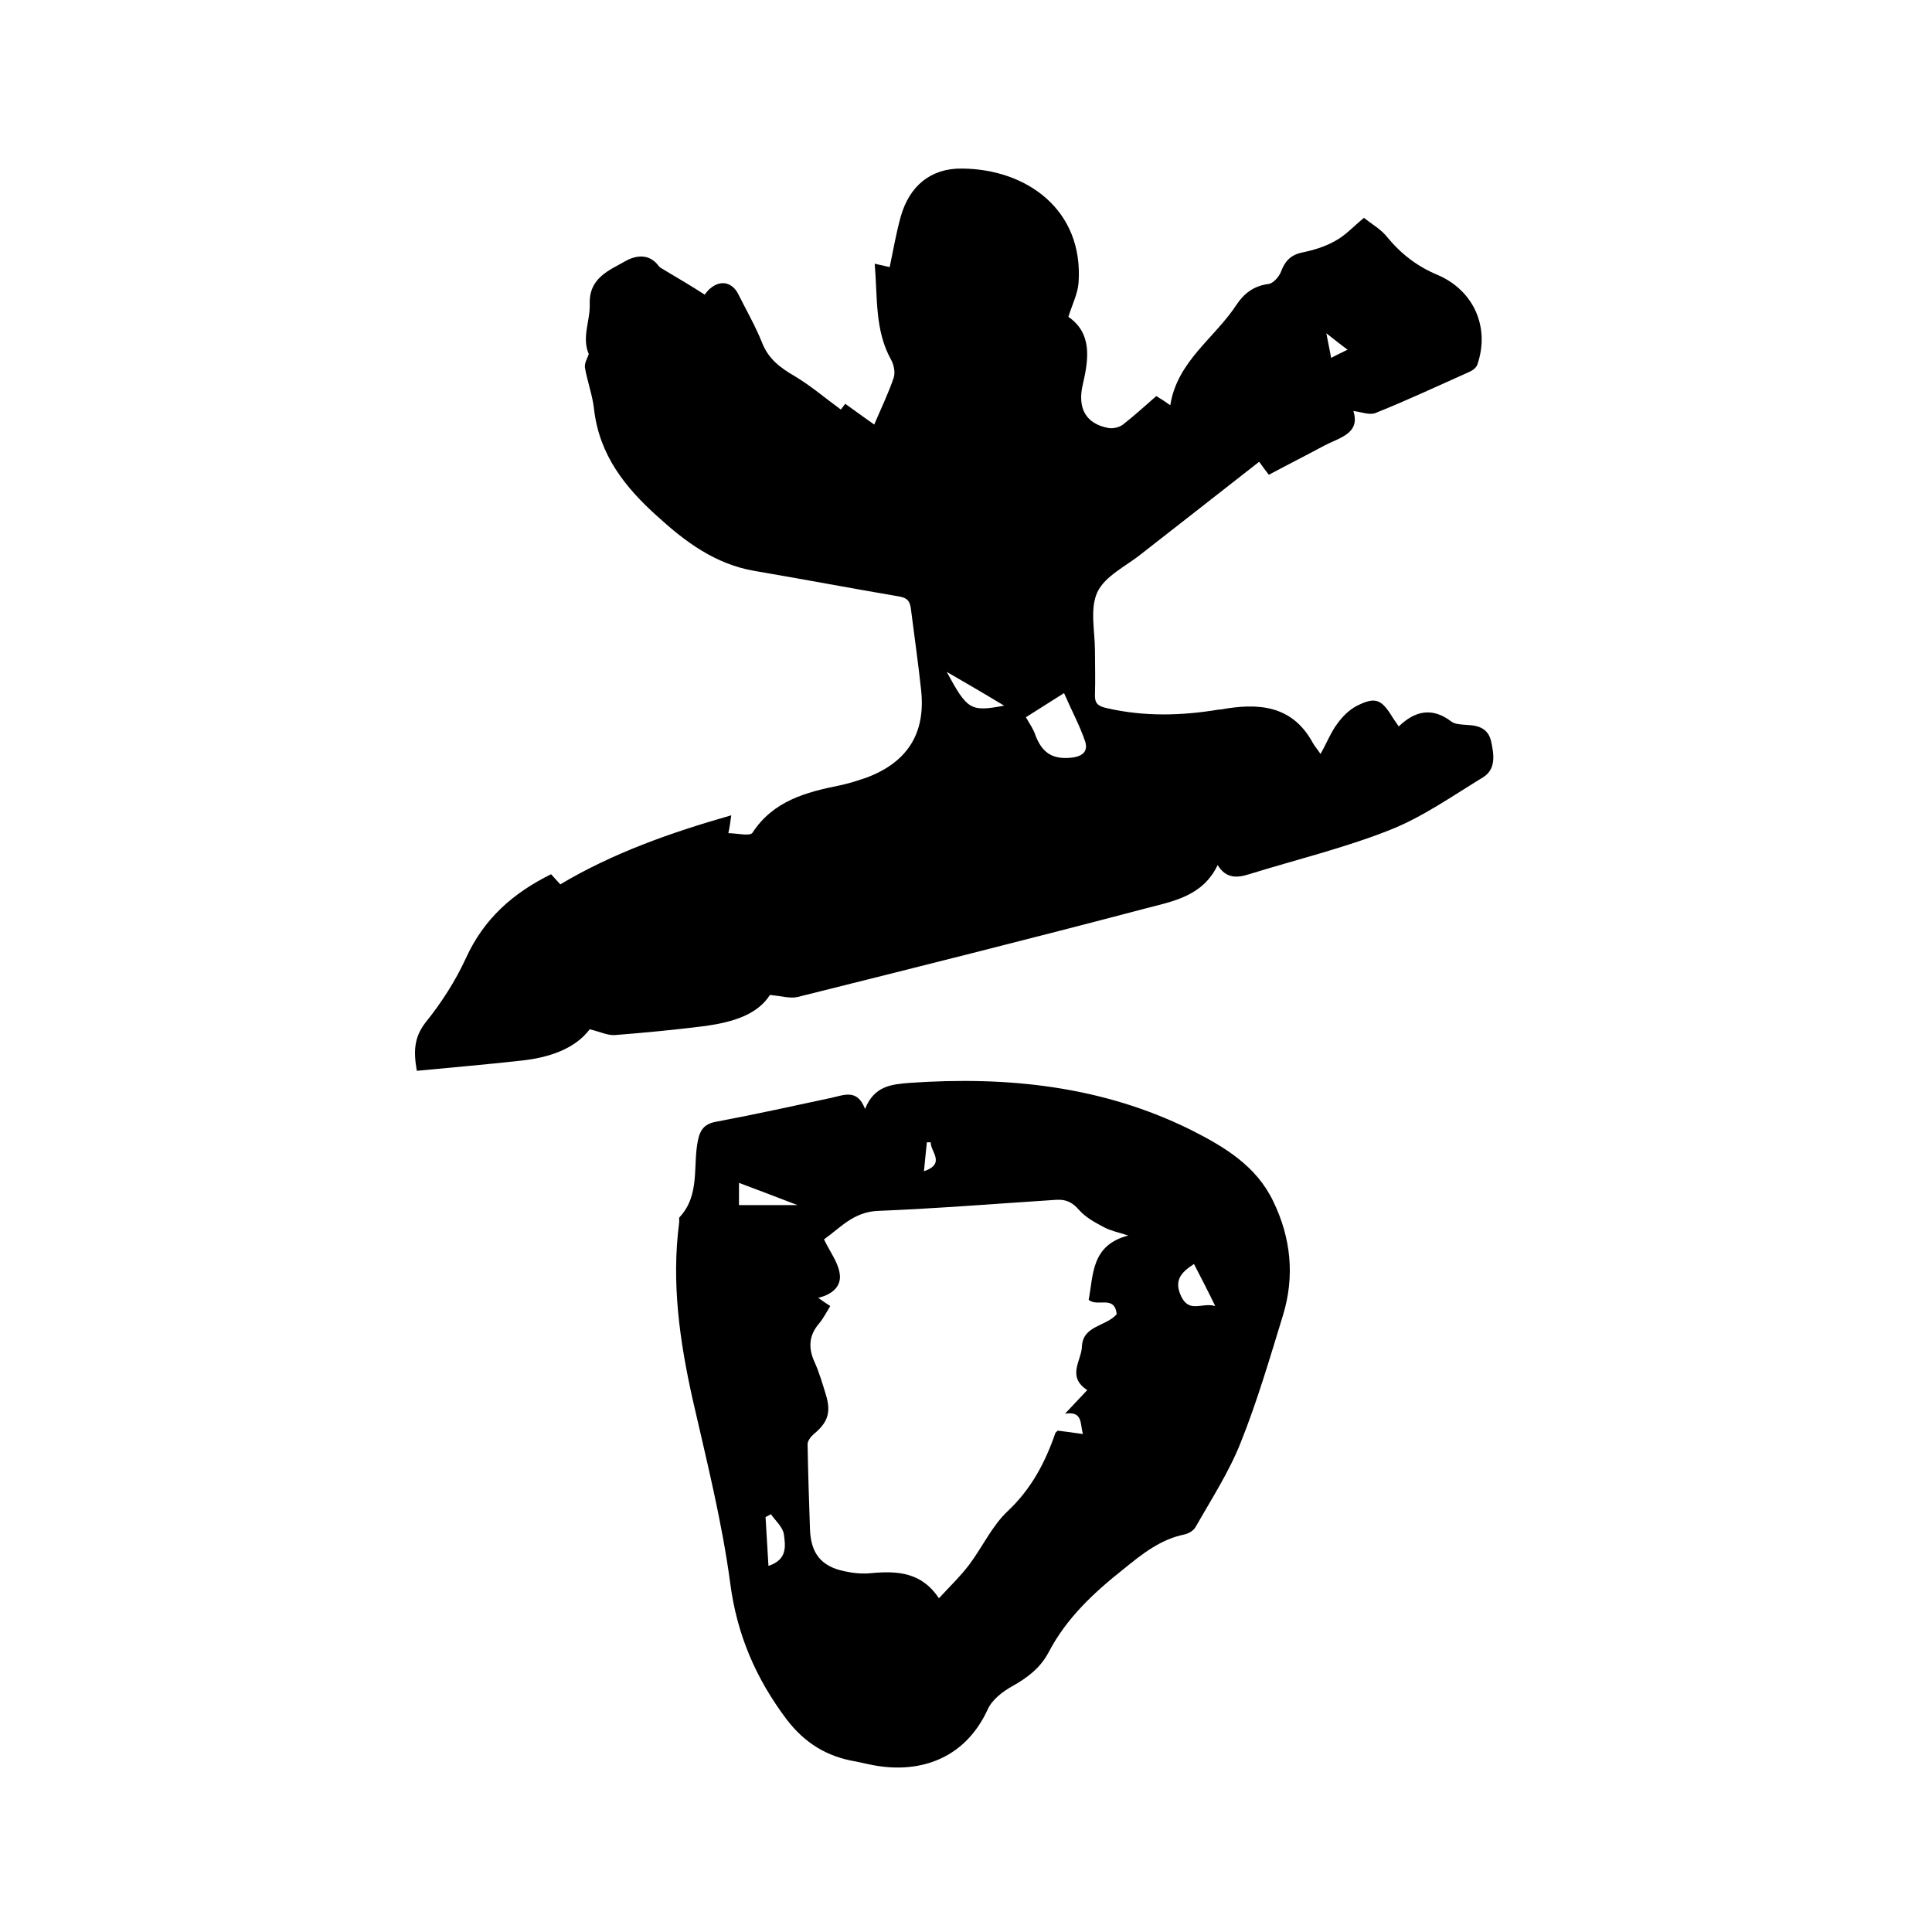 <svg enable-background="new 0 0 400 400" viewBox="0 0 400 400" xmlns="http://www.w3.org/2000/svg"><path d="m121.9 73.3c-1.5-3.4.3-6.9.2-10.3-.2-5.5 4-7 7.5-9 2.2-1.2 4.9-1.5 6.8 1.1.3.4.9.6 1.3.9 2.7 1.6 5.4 3.2 8.2 5 .1-.1.6-.9 1.3-1.4 2.1-1.7 4.4-1.1 5.6 1.2 1.7 3.4 3.6 6.7 5 10.2 1.3 3.3 3.7 5.1 6.6 6.8 3.4 2 6.4 4.6 9.7 7-.1.1.3-.4.9-1.2 1.9 1.4 3.9 2.8 6 4.3 1.4-3.3 2.9-6.4 4-9.6.4-1.1.1-2.7-.5-3.8-3.4-6.1-2.8-12.8-3.4-19.9 1.3.3 2.2.5 3.1.7.7-3.3 1.3-6.9 2.3-10.5 1.8-6.3 6.2-10 12.7-9.9 13.3.1 25.2 8.5 24.1 23.7-.2 2.3-1.3 4.4-2.1 7 4.8 3.3 4.3 8.4 3 13.9-1.2 5 .6 8.2 5.2 9.1 1 .2 2.3-.1 3.1-.7 2.3-1.8 4.5-3.8 6.9-5.9 1 .6 1.9 1.2 2.9 1.9 1.4-9.1 9.2-13.9 13.7-20.8 1.6-2.4 3.6-3.9 6.6-4.3 1-.1 2.2-1.5 2.6-2.5.8-2.2 2-3.5 4.3-4 2.4-.5 4.8-1.2 6.9-2.4 2.1-1.1 3.8-3 6-4.8 1.6 1.3 3.6 2.4 4.9 4.1 2.8 3.4 6.2 6 10.3 7.7 7.5 3.2 10.9 10.8 8.3 18.5-.2.7-1 1.3-1.7 1.6-6.5 2.9-12.9 5.9-19.4 8.5-1.2.5-2.9-.2-4.6-.4 1.5 4.7-2.9 5.5-6.1 7.2-3.7 2-7.5 3.9-11.4 6-.7-.9-1.3-1.7-2-2.7-8.2 6.4-16.2 12.7-24.3 19-3.2 2.6-7.6 4.6-9.2 8s-.5 8.1-.5 12.2c0 3 .1 5.9 0 8.9-.1 1.9.6 2.5 2.4 2.9 7.8 1.8 15.5 1.6 23.3.3h.3c7.7-1.4 14.8-1 19.1 6.9.4.7 1 1.4 1.6 2.3 1.4-2.5 2.2-4.6 3.5-6.3 1-1.4 2.4-2.8 3.9-3.6 3.9-2 5.2-1.5 7.5 2.3.3.5.7 1 1.3 1.9 3.4-3.3 7-4 10.9-1 .8.6 2.2.6 3.4.7 2.3.1 4.2.8 4.8 3.3.6 2.7 1.1 5.8-1.6 7.5-6.4 3.9-12.6 8.3-19.5 11-9.4 3.7-19.3 6.1-29 9.1-2.5.8-4.8.9-6.5-1.9-3.1 6.5-9.3 7.5-15 9-23.9 6.3-47.9 12.3-71.9 18.3-1.6.4-3.4-.2-5.8-.4-2.6 4.1-7.7 5.6-13.2 6.4-6.3.8-12.6 1.4-18.9 1.9-1.5.1-3.1-.7-5.2-1.2-3.1 4.1-8.5 5.9-14.3 6.5-7.1.8-14.3 1.4-21.5 2.1-.7-4-.6-6.9 1.8-10 3.3-4.1 6.2-8.6 8.4-13.4 3.7-8.1 9.7-13.4 17.6-17.3.6.7 1.2 1.3 1.9 2.1 10.9-6.5 22.8-10.7 35.4-14.3-.2 1.4-.3 2.3-.6 3.7 1.8 0 4.5.7 5-.1 4.3-6.6 11.1-8.4 18.1-9.8 1.9-.4 3.7-1 5.5-1.6 8.5-3.2 12.3-9.2 11.3-18.2-.6-5.6-1.4-11.1-2.1-16.7-.2-1.6-.7-2.3-2.4-2.6-10-1.7-20-3.6-30-5.3-8.1-1.4-14.3-6-20.1-11.3-6.7-6-12-12.7-13.1-22.1-.3-2.9-1.4-5.8-1.9-8.7-.1-1 .5-1.9.8-2.8zm98.4 70.2c-3.2 2-5.5 3.5-7.9 5 .8 1.4 1.6 2.5 2 3.8 1.3 3.3 3.2 4.9 7.1 4.6 2.5-.2 3.8-1.2 3.2-3.3-1.1-3.3-2.8-6.4-4.4-10.1zm-12.4 2.6c-4.3-2.6-8.1-4.8-11.9-7 4.3 7.9 4.9 8.3 11.9 7zm67.7-72c1.3-.7 2.2-1.1 3.4-1.7-1.5-1.1-2.6-2-4.4-3.4.4 2.1.7 3.4 1 5.1z"/><path d="m179.1 229.6c1.9-4.8 5.5-5.1 9.2-5.4 20.2-1.4 39.9.6 58.4 9.8 6.9 3.5 13.4 7.4 16.9 14.7 3.7 7.6 4.5 15.6 2 23.7-2.7 8.8-5.3 17.7-8.7 26.2-2.4 6.1-6.1 11.8-9.4 17.6-.4.7-1.4 1.3-2.3 1.5-4.9 1-8.7 4-12.5 7.1-6.2 4.9-11.9 10.2-15.6 17.3-1.7 3.2-4.3 5.2-7.5 7-2 1.1-4.2 2.8-5.1 4.8-4.9 10.7-14.8 13.5-24.5 11.4-.9-.2-1.9-.4-2.8-.6-6-1-10.6-3.8-14.4-8.8-6.3-8.4-10.2-17.4-11.6-28-1.7-12.8-4.9-25.5-7.8-38.2-2.7-12.1-4.4-24.1-2.8-36.5.1-.4-.1-1 .1-1.2 4.3-4.6 2.7-10.6 3.8-15.9.5-2.4 1.5-3.5 4-3.9 7.9-1.5 15.7-3.2 23.6-4.9 2.7-.6 5.4-1.9 7 2.3zm52.1 42.5c-.4-4.1-4.1-1.4-5.8-3 1-5.2.5-11.3 8.2-13.3-2.2-.7-3.7-1-5-1.7-1.9-1-3.9-2.1-5.2-3.6s-2.6-2.2-4.6-2.1c-12.3.8-24.7 1.8-37 2.3-5.1.2-7.8 3.5-11.2 5.9 1.2 2.5 2.8 4.6 3.2 6.8.6 2.8-1.4 4.6-4.4 5.3 1 .7 1.7 1.2 2.5 1.7-.8 1.3-1.4 2.5-2.3 3.6-2.1 2.4-2.3 5-1 7.9 1 2.2 1.7 4.6 2.4 6.9 1.1 3.6.4 5.7-2.5 8.1-.6.5-1.3 1.4-1.3 2.1.1 5.9.3 11.8.5 17.7.2 4.9 2.3 7.6 7.1 8.6 1.8.4 3.8.6 5.6.4 5.4-.5 10.4-.2 14 5.2 2.3-2.5 4.5-4.6 6.3-7 2.7-3.6 4.7-8 7.9-11 4.9-4.6 7.8-10.1 9.9-16.2.1-.2.3-.3.5-.5 1.6.2 3.2.4 5.2.7-.6-2.2 0-4.8-3.7-4.2 1.7-1.8 3.1-3.3 4.6-4.9-4.3-2.8-1.2-6.1-1.1-9 .2-4.4 4.9-4.1 7.2-6.7zm16-10.4c-2.8 1.8-4.2 3.5-2.6 6.8 1.7 3.4 4.3 1.1 7 1.9-1.6-3.3-3-6-4.4-8.7zm-88.1 62.5c4-1.3 3.5-4.2 3.2-6.5-.2-1.5-1.7-2.8-2.7-4.2-.4.2-.7.4-1.1.6.2 3.2.4 6.5.6 10.1zm6-74.7c-4.4-1.7-8.1-3.1-12.1-4.6v4.6zm27.6-13c-.3 0-.5 0-.8 0-.2 1.9-.4 3.8-.6 6 4.6-1.6 1.3-4.1 1.4-6z"/></svg>
